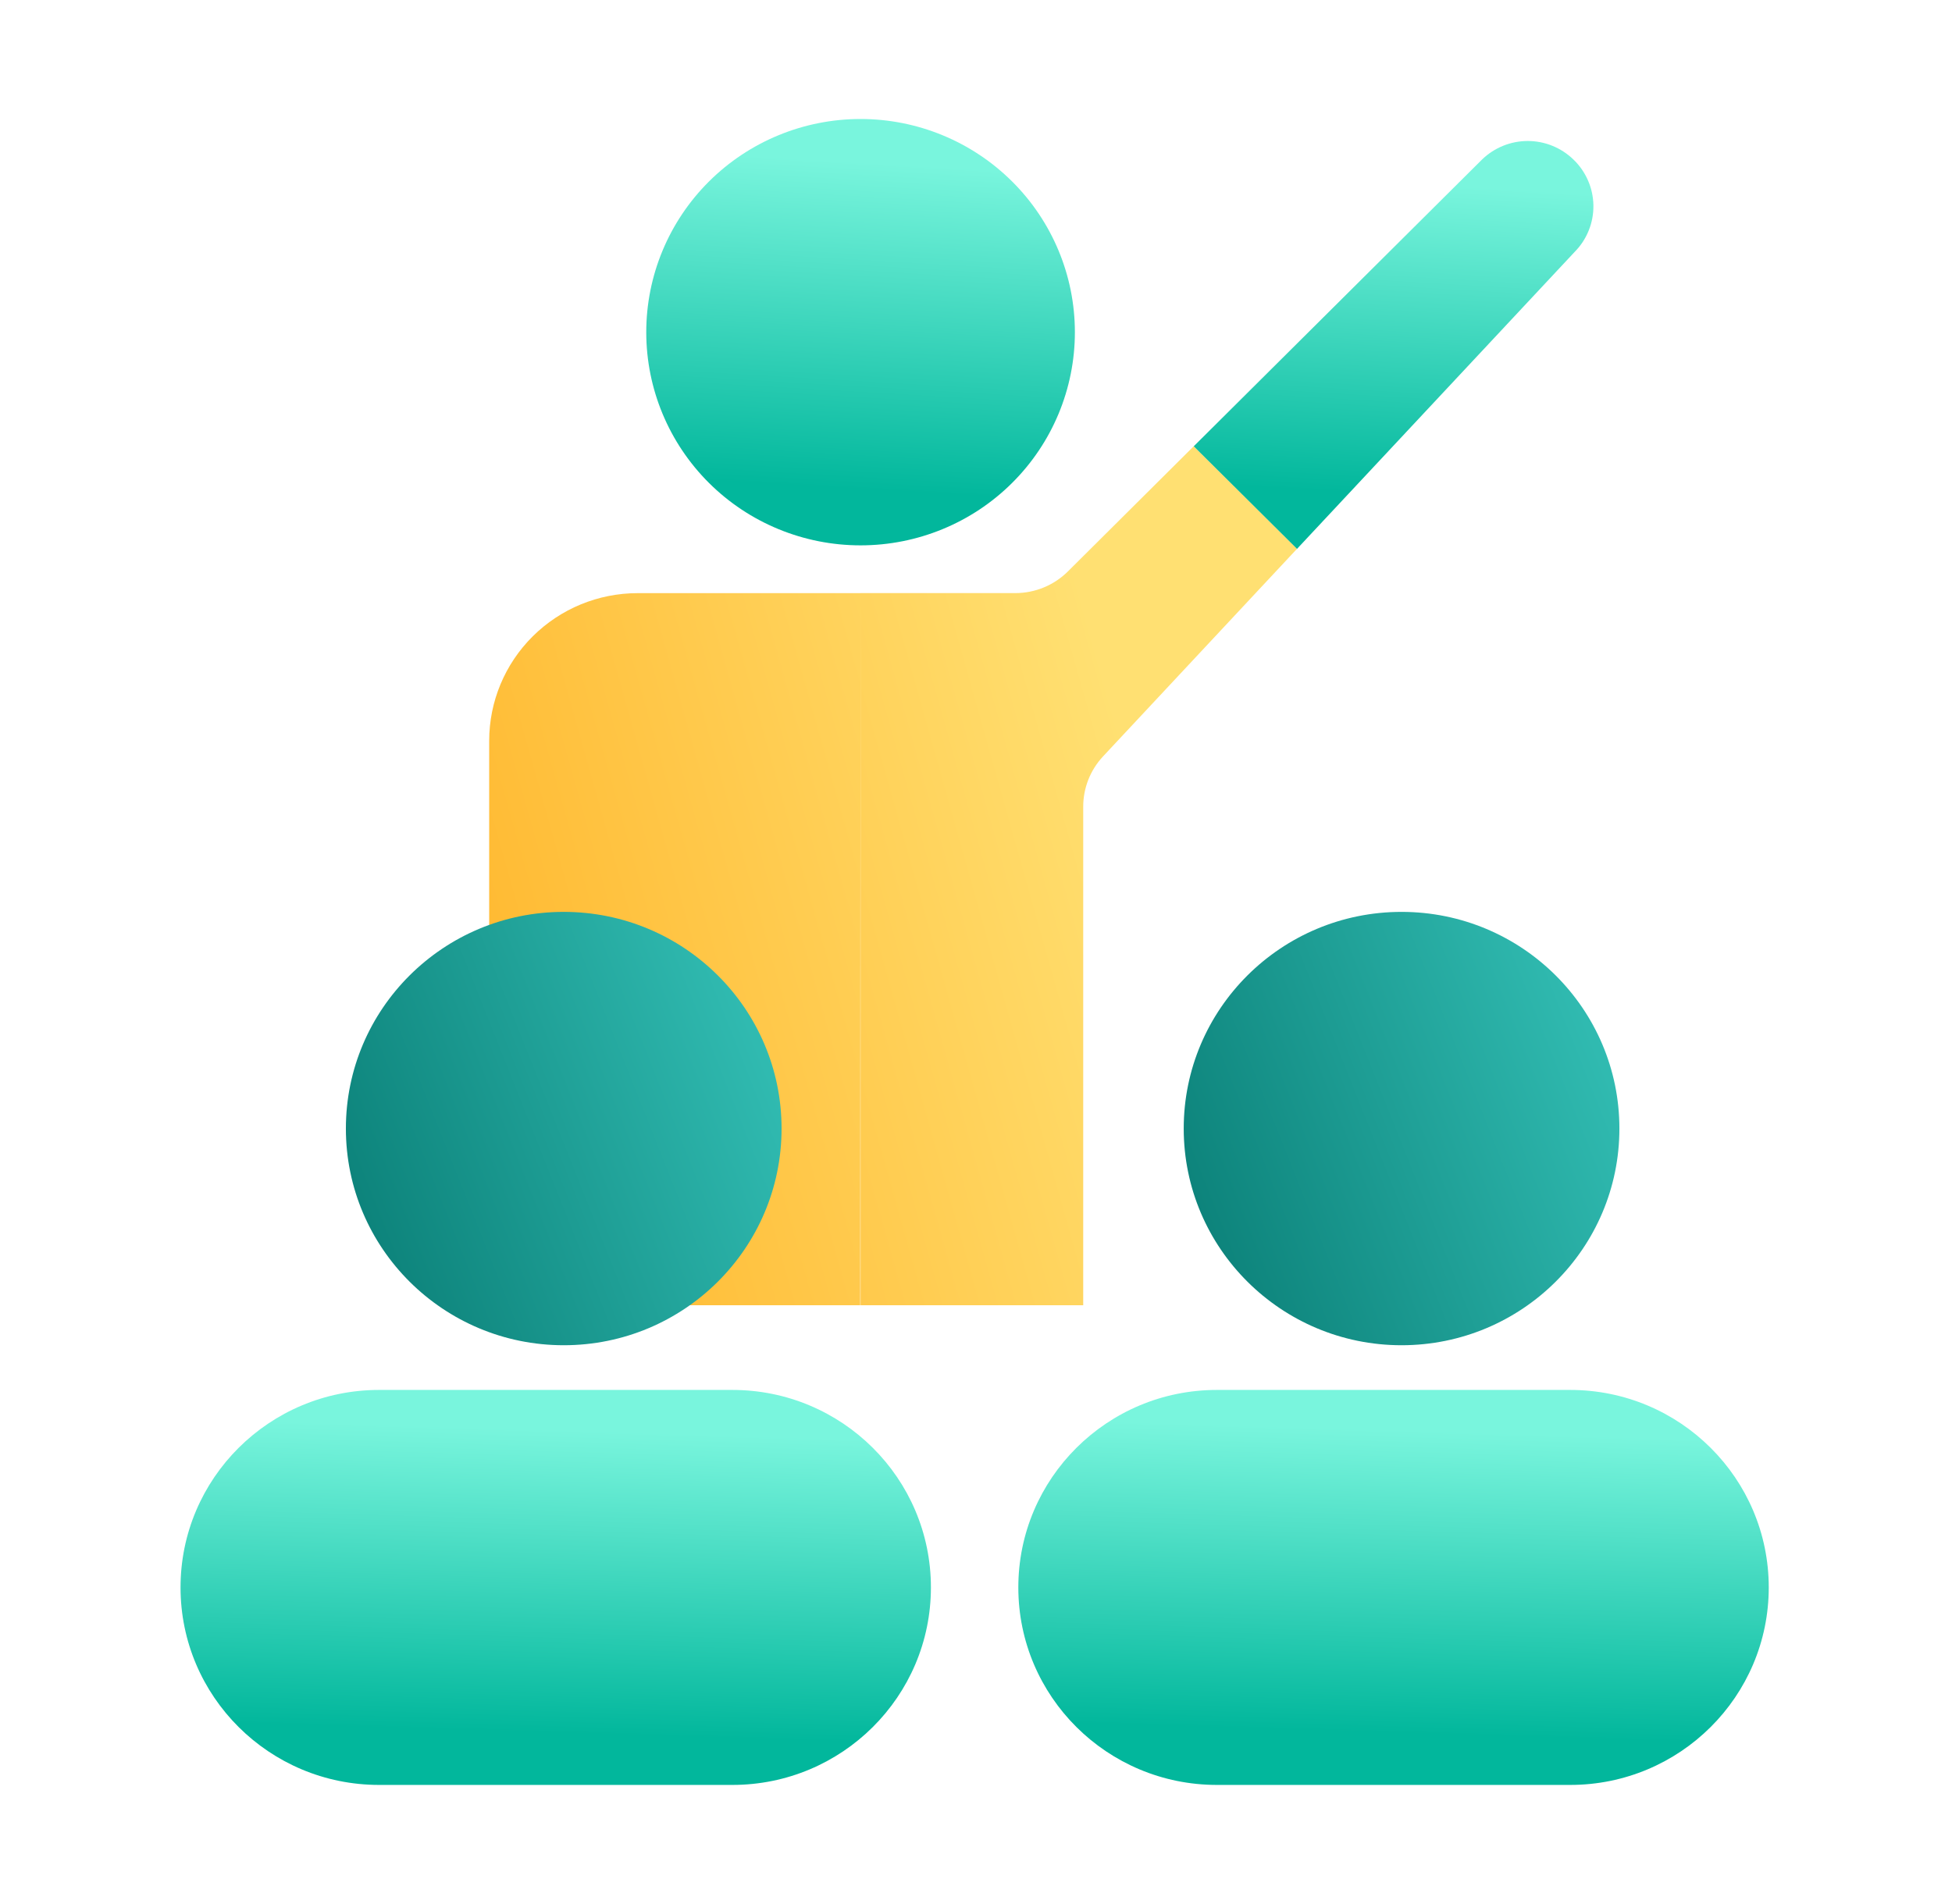 <svg width="41" height="40" viewBox="0 0 41 40" fill="none" xmlns="http://www.w3.org/2000/svg">
<g clip-path="url(#clip0_262_1802)">
<path fill-rule="evenodd" clip-rule="evenodd" d="M22.752 27.421H18.075V12.46H21.328C21.741 12.459 22.137 12.296 22.429 12.006L25.074 9.374L27.243 11.529L23.169 15.89C22.901 16.177 22.752 16.554 22.752 16.945V27.421ZM13.392 12.461H18.075L18.068 27.421H13.392V19.447H10.275V15.562C10.275 14.74 10.604 13.951 11.188 13.37C11.773 12.788 12.565 12.461 13.392 12.461Z" fill="url(#paint0_linear_262_1802)"/>
<path d="M10.282 19.448V26.418C10.282 26.622 10.322 26.824 10.4 27.012C10.479 27.201 10.593 27.372 10.738 27.516C10.883 27.66 11.055 27.774 11.244 27.852C11.433 27.93 11.636 27.971 11.841 27.971C12.045 27.971 12.248 27.93 12.437 27.852C12.626 27.774 12.798 27.66 12.943 27.516C13.088 27.372 13.203 27.201 13.281 27.012C13.359 26.824 13.399 26.622 13.399 26.418V19.448H10.282Z" fill="#FFD235"/>
<path d="M33.078 5.288C33.205 5.159 33.304 5.007 33.371 4.839C33.438 4.672 33.471 4.493 33.468 4.313C33.465 4.133 33.427 3.955 33.354 3.79C33.282 3.625 33.178 3.475 33.047 3.35C32.791 3.102 32.447 2.962 32.089 2.962C31.731 2.962 31.387 3.102 31.13 3.35L25.09 9.359L25.074 9.376L27.243 11.531L27.276 11.495L33.078 5.288Z" fill="url(#paint1_linear_262_1802)"/>
<path fill-rule="evenodd" clip-rule="evenodd" d="M14.892 3.812C15.736 2.972 16.881 2.5 18.075 2.5C19.269 2.5 20.414 2.972 21.258 3.812C22.103 4.652 22.577 5.791 22.577 6.979C22.577 8.167 22.103 9.306 21.258 10.146C20.414 10.986 19.269 11.457 18.075 11.457C16.881 11.457 15.736 10.986 14.892 10.146C14.048 9.306 13.574 8.167 13.574 6.979C13.574 5.791 14.048 4.652 14.892 3.812Z" fill="url(#paint2_linear_262_1802)"/>
<path d="M11.841 28.261C14.367 28.261 16.416 26.223 16.416 23.709C16.416 21.195 14.367 19.157 11.841 19.157C9.314 19.157 7.265 21.195 7.265 23.709C7.265 26.223 9.314 28.261 11.841 28.261Z" fill="url(#paint3_linear_262_1802)"/>
<path d="M15.383 29.2H7.962C5.659 29.2 3.792 31.058 3.792 33.349C3.792 35.641 5.659 37.498 7.962 37.498H15.383C17.686 37.498 19.553 35.641 19.553 33.349C19.553 31.058 17.686 29.2 15.383 29.2Z" fill="url(#paint4_linear_262_1802)"/>
<path d="M29.438 28.261C31.965 28.261 34.014 26.223 34.014 23.709C34.014 21.195 31.965 19.157 29.438 19.157C26.912 19.157 24.863 21.195 24.863 23.709C24.863 26.223 26.912 28.261 29.438 28.261Z" fill="url(#paint5_linear_262_1802)"/>
<path d="M32.981 29.2H25.56C23.256 29.2 21.389 31.058 21.389 33.349C21.389 35.641 23.256 37.498 25.56 37.498H32.981C35.284 37.498 37.151 35.641 37.151 33.349C37.151 31.058 35.284 29.2 32.981 29.2Z" fill="url(#paint6_linear_262_1802)"/>
</g>
<defs>
<linearGradient id="paint0_linear_262_1802" x1="11.252" y1="26.562" x2="25.579" y2="22.531" gradientUnits="userSpaceOnUse">
<stop offset="0" stop-color="#FFB82F"/>
<stop offset="1" stop-color="#FFE072"/>
</linearGradient>
<linearGradient id="paint1_linear_262_1802" x1="29.486" y1="10.424" x2="29.876" y2="3.861" gradientUnits="userSpaceOnUse">
<stop stop-color="#02B79C"/>
<stop offset="1" stop-color="#79F5DD"/>
</linearGradient>
<linearGradient id="paint2_linear_262_1802" x1="18.306" y1="10.3" x2="18.703" y2="3.438" gradientUnits="userSpaceOnUse">
<stop stop-color="#02B79C"/>
<stop offset="1" stop-color="#79F5DD"/>
</linearGradient>
<linearGradient id="paint3_linear_262_1802" x1="8.586" y1="30.86" x2="18.437" y2="26.94" gradientUnits="userSpaceOnUse">
<stop stop-color="#097D75"/>
<stop offset="1" stop-color="#32BDB3"/>
</linearGradient>
<linearGradient id="paint4_linear_262_1802" x1="12.076" y1="36.426" x2="12.271" y2="30.053" gradientUnits="userSpaceOnUse">
<stop stop-color="#02B79C"/>
<stop offset="1" stop-color="#79F5DD"/>
</linearGradient>
<linearGradient id="paint5_linear_262_1802" x1="26.184" y1="30.86" x2="36.035" y2="26.94" gradientUnits="userSpaceOnUse">
<stop stop-color="#097D75"/>
<stop offset="1" stop-color="#32BDB3"/>
</linearGradient>
<linearGradient id="paint6_linear_262_1802" x1="29.674" y1="36.426" x2="29.869" y2="30.053" gradientUnits="userSpaceOnUse">
<stop stop-color="#02B79C"/>
<stop offset="1" stop-color="#79F5DD"/>
</linearGradient>
<clipPath id="clip0_262_1802">
<rect width="33.359" height="35" fill="white" transform="translate(3.792 2.5)"/>
</clipPath>
</defs>
</svg>
